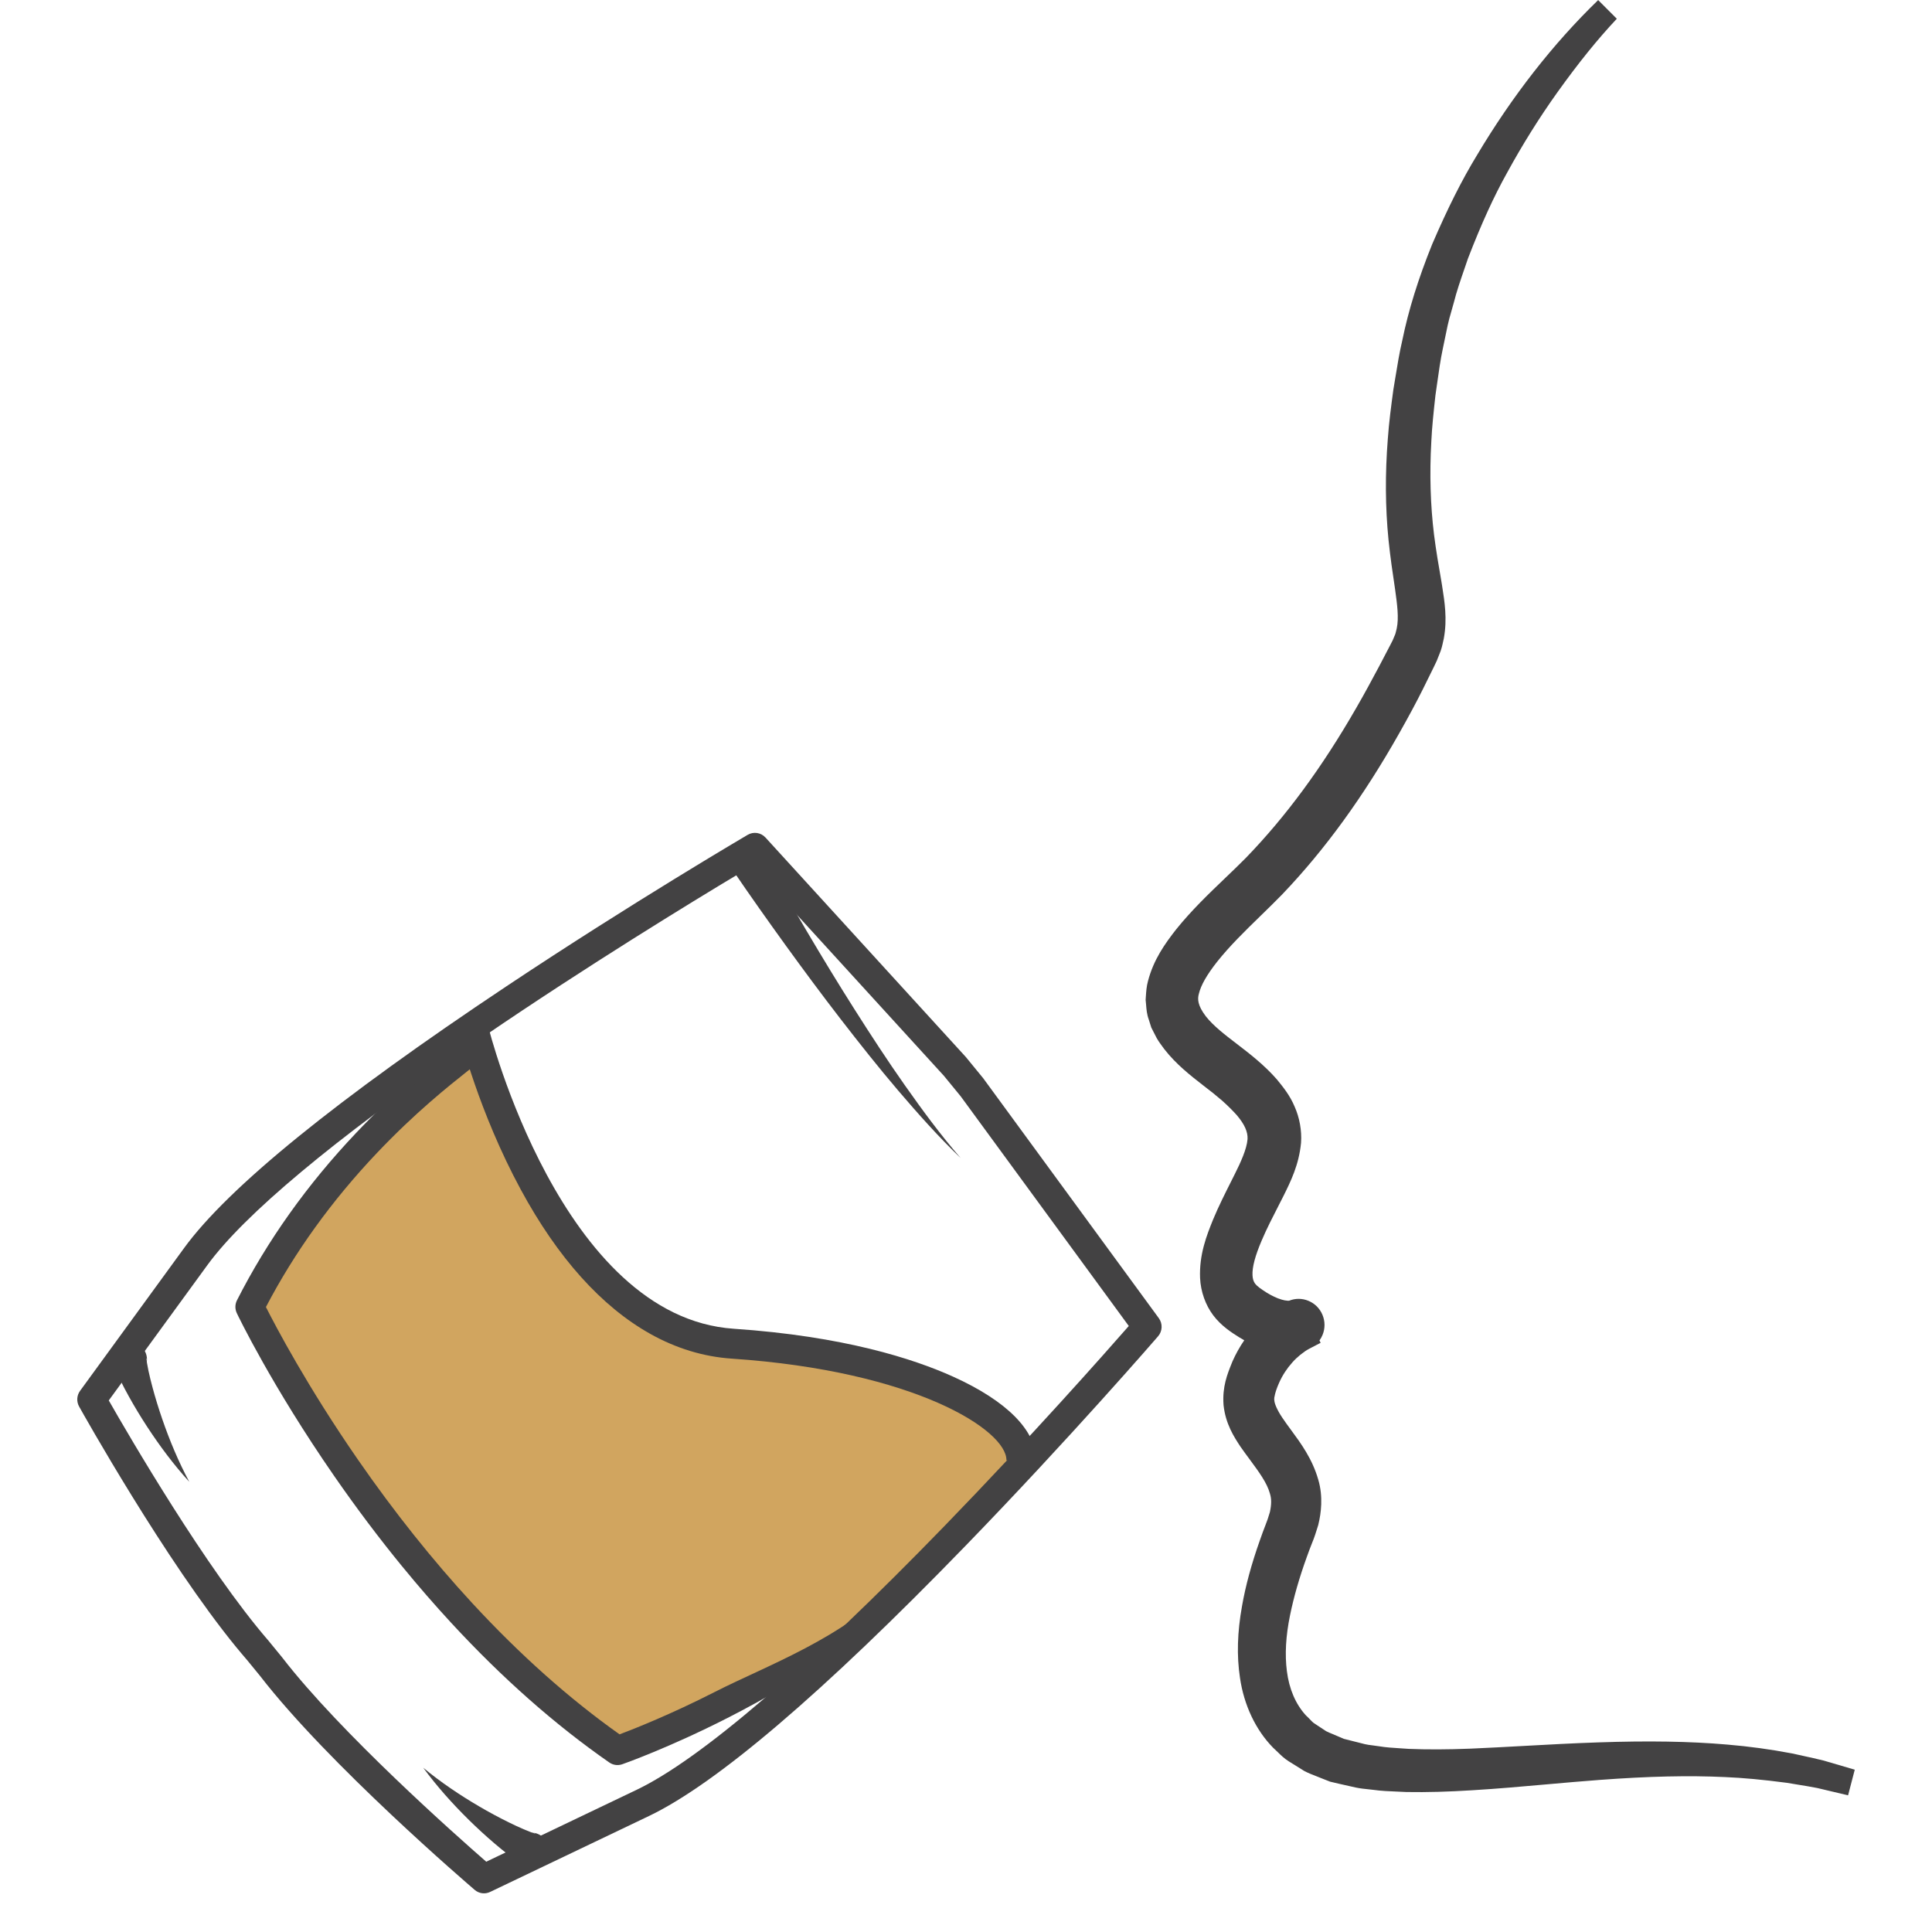 <svg xmlns="http://www.w3.org/2000/svg" width="100" height="100" viewBox="0 0 100 100" fill="none"><g clip-path="url(#clip0_648_8407)"><path d="M7.568 70.611C7.592 70.536 7.603 70.451 7.599 70.372V70.352L7.597 70.344L7.595 70.327C7.594 70.32 7.587 70.298 7.588 70.304L7.587 70.309C7.581 70.309 7.586 70.345 7.585 70.365C7.589 70.419 7.597 70.481 7.607 70.546C7.628 70.676 7.655 70.812 7.684 70.95C7.743 71.225 7.812 71.505 7.887 71.784C8.036 72.343 8.208 72.901 8.399 73.454C8.781 74.561 9.235 75.651 9.797 76.699C8.997 75.821 8.276 74.856 7.615 73.846C7.285 73.34 6.97 72.822 6.674 72.288C6.525 72.02 6.381 71.749 6.243 71.468C6.174 71.326 6.106 71.183 6.041 71.031C6.008 70.954 5.976 70.874 5.943 70.785C5.926 70.732 5.911 70.696 5.894 70.625L5.881 70.576C5.878 70.564 5.872 70.523 5.868 70.498L5.863 70.454L5.86 70.432V70.422L5.858 70.416V70.398C5.856 70.3 5.869 70.198 5.894 70.105C6.034 69.638 6.521 69.374 6.984 69.515C7.446 69.656 7.708 70.147 7.569 70.614L7.568 70.611Z" fill="#434243"></path><path d="M59.302 51.691C59.305 51.651 59.307 51.611 59.31 51.57C59.326 51.327 59.344 51.05 59.42 50.779C59.712 49.658 60.304 48.838 60.885 48.095L60.892 48.087C61.679 47.111 62.56 46.267 63.413 45.45C63.785 45.094 64.136 44.757 64.474 44.416C66.549 42.277 68.423 39.733 70.203 36.636C70.627 35.905 71.036 35.142 71.384 34.489L71.959 33.389L72.086 33.141L72.176 32.925L72.202 32.869C72.223 32.828 72.243 32.741 72.263 32.658C72.274 32.614 72.284 32.571 72.295 32.528C72.413 31.979 72.316 31.271 72.212 30.521L72.207 30.485C72.085 29.678 71.959 28.818 71.869 27.941C71.702 26.269 71.691 24.512 71.833 22.719C71.893 21.858 72.009 20.995 72.121 20.162L72.128 20.121C72.162 19.916 72.196 19.712 72.229 19.51C72.329 18.895 72.433 18.258 72.586 17.602C72.905 16.048 73.409 14.426 74.128 12.645L74.134 12.631C74.931 10.779 75.665 9.319 76.445 8.037C78.277 4.965 80.388 2.263 82.721 0.004L83.686 0.971C82.69 2.03 81.711 3.242 80.605 4.786C79.674 6.09 78.799 7.49 78.002 8.95C77.316 10.179 76.675 11.585 75.984 13.373C75.923 13.554 75.86 13.735 75.798 13.916C75.591 14.517 75.395 15.083 75.248 15.668L75.245 15.677C75.205 15.827 75.162 15.975 75.121 16.118C75.049 16.367 74.981 16.603 74.932 16.836L74.679 18.051C74.557 18.623 74.469 19.256 74.383 19.867C74.356 20.065 74.328 20.262 74.299 20.456L74.291 20.527C74.207 21.294 74.12 22.087 74.084 22.864V22.871C73.99 24.53 74.038 26.146 74.225 27.673C74.329 28.492 74.47 29.32 74.607 30.098L74.609 30.112C74.622 30.192 74.634 30.272 74.648 30.353C74.772 31.142 74.915 32.035 74.735 33.028L74.73 33.056C74.721 33.094 74.713 33.133 74.704 33.17C74.658 33.386 74.607 33.629 74.496 33.876L74.367 34.202L74.21 34.532L73.647 35.673C73.308 36.352 72.922 37.071 72.434 37.935C70.569 41.237 68.587 43.969 66.373 46.287L66.368 46.293C65.986 46.683 65.604 47.056 65.234 47.416C64.418 48.211 63.648 48.962 62.99 49.79C62.465 50.459 62.159 50.995 62.054 51.434L62.05 51.451C61.983 51.7 61.975 52.031 62.415 52.606C62.804 53.101 63.39 53.55 64.01 54.025C64.677 54.537 65.433 55.117 66.089 55.867L66.112 55.895C66.418 56.271 66.765 56.699 67.005 57.268C67.266 57.85 67.385 58.518 67.342 59.15L67.34 59.167C67.232 60.291 66.806 61.151 66.429 61.91L66.206 62.348C65.877 62.99 65.565 63.595 65.304 64.209C64.963 65.007 64.808 65.597 64.83 66.013C64.839 66.191 64.879 66.323 64.962 66.44C65.062 66.573 65.254 66.709 65.552 66.9C65.819 67.067 66.102 67.2 66.329 67.264L66.345 67.269C66.444 67.299 66.546 67.318 66.648 67.325H66.663C66.68 67.328 66.701 67.327 66.722 67.325C67.045 67.195 67.4 67.196 67.723 67.33C68.054 67.466 68.313 67.724 68.451 68.056C68.59 68.388 68.592 68.756 68.457 69.09C68.415 69.194 68.36 69.291 68.296 69.379L68.355 69.504L67.907 69.737C67.86 69.766 67.81 69.792 67.758 69.815C67.478 69.964 67.125 70.25 66.896 70.514L66.888 70.522C66.609 70.834 66.381 71.183 66.212 71.561C65.995 72.043 65.944 72.364 65.952 72.439L65.959 72.475L65.962 72.51C65.974 72.658 66.108 72.992 66.37 73.376L66.376 73.386C66.507 73.585 66.66 73.791 66.82 74.009C67.34 74.716 67.929 75.517 68.235 76.594C68.493 77.467 68.379 78.336 68.237 78.912L68.228 78.949C68.132 79.261 68.03 79.589 67.912 79.866C67.818 80.102 67.727 80.342 67.635 80.603C67.256 81.65 66.966 82.658 66.773 83.603C66.553 84.665 66.498 85.64 66.609 86.499C66.724 87.418 67.062 88.206 67.589 88.783C67.668 88.855 67.736 88.926 67.798 88.99C67.879 89.076 67.956 89.156 68.021 89.198L68.634 89.602C68.733 89.655 68.852 89.703 68.978 89.755C69.069 89.792 69.163 89.831 69.258 89.874L69.556 90.002L70.65 90.278C70.748 90.304 70.908 90.324 71.063 90.343C71.166 90.355 71.272 90.369 71.381 90.387C71.739 90.447 72.09 90.467 72.461 90.491C72.611 90.5 72.763 90.509 72.914 90.521C73.875 90.561 74.919 90.557 76.105 90.51C77.032 90.47 77.98 90.418 78.896 90.368C80.139 90.299 81.425 90.229 82.696 90.187C85.322 90.096 87.45 90.131 89.393 90.298C90.53 90.393 91.656 90.547 92.742 90.755L92.765 90.759C92.953 90.802 93.141 90.843 93.328 90.883C93.676 90.959 94.037 91.037 94.394 91.127L96.002 91.599L95.656 92.926L94.064 92.548C93.732 92.483 93.387 92.426 93.053 92.372C92.864 92.341 92.673 92.31 92.484 92.278C91.239 92.114 90.222 92.02 89.282 91.981C87.405 91.893 85.344 91.939 82.799 92.128C81.89 92.195 80.964 92.278 80.068 92.357C78.808 92.469 77.506 92.585 76.213 92.663C74.96 92.742 73.852 92.773 72.826 92.755H72.803C72.658 92.747 72.512 92.741 72.367 92.735C71.936 92.718 71.491 92.701 71.064 92.64C70.976 92.628 70.89 92.619 70.798 92.61C70.619 92.592 70.416 92.572 70.178 92.523L69.323 92.331L68.847 92.219L68.392 92.04L68.377 92.034C68.294 91.999 68.209 91.965 68.118 91.93C67.922 91.855 67.719 91.776 67.511 91.667L66.703 91.164C66.473 91.02 66.29 90.841 66.13 90.684C66.06 90.617 65.995 90.553 65.933 90.497L65.896 90.462C64.995 89.544 64.386 88.257 64.181 86.843C64.008 85.7 64.043 84.483 64.287 83.129C64.472 82.072 64.775 80.956 65.213 79.72C65.313 79.431 65.415 79.157 65.514 78.903L65.518 78.892C65.594 78.709 65.644 78.546 65.695 78.376C65.707 78.338 65.718 78.3 65.73 78.263C65.814 77.871 65.816 77.579 65.735 77.322L65.729 77.3C65.577 76.749 65.167 76.194 64.694 75.552C64.534 75.337 64.369 75.113 64.205 74.877L64.194 74.861C63.874 74.373 63.436 73.706 63.331 72.731L63.329 72.706C63.263 71.779 63.525 71.128 63.757 70.554L63.792 70.466C63.962 70.083 64.165 69.717 64.403 69.372C64.31 69.32 64.215 69.265 64.119 69.206L64.111 69.2C63.752 68.974 63.211 68.631 62.797 68.081C62.397 67.552 62.149 66.853 62.116 66.157C62.064 64.927 62.462 63.935 62.783 63.138L62.786 63.13C63.081 62.421 63.417 61.757 63.741 61.114C63.797 61.002 63.853 60.892 63.908 60.78C64.215 60.171 64.532 59.478 64.573 58.961C64.594 58.585 64.415 58.188 64.01 57.713C63.789 57.468 63.535 57.216 63.255 56.967C62.934 56.691 62.647 56.46 62.354 56.24L62.25 56.159C61.605 55.656 60.873 55.086 60.266 54.305L60.245 54.277C60.213 54.23 60.179 54.185 60.145 54.14C60.028 53.981 59.895 53.802 59.786 53.567L59.592 53.188L59.46 52.771C59.36 52.501 59.34 52.242 59.322 52.013C59.317 51.95 59.312 51.888 59.305 51.826L59.298 51.761L59.302 51.697V51.691Z" fill="#434243"></path><path d="M27.587 96.614C27.491 96.621 27.389 96.614 27.294 96.594L27.276 96.59L27.271 96.588L27.26 96.585L27.24 96.578L27.198 96.565C27.174 96.557 27.135 96.543 27.124 96.537L27.079 96.516C27.012 96.485 26.98 96.463 26.932 96.436C26.852 96.388 26.779 96.341 26.711 96.293C26.575 96.199 26.449 96.104 26.325 96.009C26.077 95.819 25.841 95.625 25.609 95.427C25.145 95.031 24.7 94.623 24.27 94.2C23.412 93.354 22.61 92.457 21.906 91.498C22.82 92.254 23.796 92.909 24.8 93.498C25.302 93.792 25.813 94.068 26.329 94.322C26.586 94.448 26.845 94.57 27.103 94.681C27.231 94.736 27.359 94.788 27.481 94.834C27.542 94.855 27.601 94.876 27.652 94.89C27.671 94.893 27.705 94.904 27.706 94.899H27.713C27.719 94.899 27.698 94.89 27.691 94.887L27.676 94.882L27.668 94.879L27.648 94.874C27.571 94.856 27.487 94.851 27.409 94.86C27.89 94.81 28.319 95.162 28.368 95.647C28.417 96.132 28.068 96.565 27.587 96.614V96.614Z" fill="#434243"></path><path d="M24.232 54.2C24.232 54.2 28.412 64.222 32.02 66.98C35.628 69.738 44.383 70.061 46.635 71.025C48.887 71.99 54.089 74.717 52.931 75.786C51.774 76.856 47.199 82.469 44.072 84.312C40.945 86.155 32.104 90.511 32.104 90.511C32.104 90.511 24.454 85.786 19.376 78.513C14.299 71.24 12.854 67.478 12.854 67.478C12.854 67.478 20.692 57.1 21.409 56.392C22.127 55.683 24.232 54.2 24.232 54.2Z" fill="#D1A55F"></path><path d="M33.652 69.037C31.141 67.631 28.871 65.112 26.953 61.568C24.78 57.552 23.822 53.679 23.782 53.516L25.274 53.146C25.315 53.312 29.058 68.173 37.98 68.776C43.674 69.161 47.291 70.334 49.323 71.251C52.125 72.515 53.654 74.064 53.627 75.61L52.092 75.583C52.118 74.041 47.392 70.965 37.878 70.323C36.412 70.224 34.997 69.791 33.652 69.038V69.037Z" fill="#434243"></path><path d="M20.82 81.082C19.613 79.606 18.438 78.045 17.307 76.412C14.061 71.724 12.33 68.122 12.258 67.97C12.157 67.758 12.16 67.511 12.266 67.302C13.831 64.219 15.906 61.304 18.433 58.639C20.488 56.472 22.296 55.038 23.268 54.268C23.509 54.077 23.758 53.879 23.824 53.814C24.091 53.509 24.552 53.473 24.862 53.737C25.176 54.005 25.216 54.478 24.951 54.795C24.837 54.931 24.666 55.069 24.188 55.449C23.245 56.196 21.491 57.588 19.51 59.678C17.174 62.141 15.242 64.821 13.764 67.652C14.268 68.65 15.916 71.785 18.545 75.578C20.41 78.27 22.398 80.762 24.451 82.986C26.91 85.648 29.471 87.93 32.069 89.77C32.828 89.484 34.736 88.729 37.002 87.573C39.683 86.205 43.717 84.772 46.342 81.938C46.623 81.635 46.808 80.827 47.109 81.11C47.409 81.394 47.425 81.868 47.144 82.17C44.913 84.579 41.72 86.851 37.653 88.923C34.638 90.459 32.304 91.284 32.206 91.318C31.982 91.396 31.735 91.363 31.539 91.227C28.741 89.284 25.985 86.85 23.35 83.994C22.494 83.067 21.649 82.094 20.821 81.081L20.82 81.082ZM23.819 53.821C23.819 53.821 23.815 53.825 23.814 53.827C23.815 53.824 23.817 53.822 23.819 53.821Z" fill="#434243"></path><path d="M12.247 85.282C8.551 80.766 4.284 73.14 4.095 72.802C3.952 72.545 3.971 72.228 4.144 71.99L9.53 64.597C11.816 61.458 17.429 56.901 26.212 51.051C32.718 46.718 38.643 43.245 38.701 43.21C39.003 43.033 39.386 43.092 39.622 43.351L49.967 54.684C49.976 54.694 49.985 54.703 49.994 54.714L50.885 55.803C50.894 55.814 50.902 55.824 50.91 55.836L59.98 68.228C60.187 68.511 60.171 68.901 59.942 69.166C59.898 69.218 55.392 74.426 49.94 80.047C42.579 87.635 37.077 92.328 33.589 93.997L25.369 97.926C25.105 98.053 24.792 98.012 24.57 97.82C24.262 97.557 17.005 91.335 13.451 86.733L12.782 85.916C12.606 85.713 12.428 85.5 12.248 85.281L12.247 85.282ZM13.922 84.954L14.604 85.787C14.608 85.792 14.613 85.798 14.617 85.804C17.635 89.712 23.634 95.025 25.168 96.362L32.95 92.641C36.232 91.072 41.737 86.355 48.871 79.002C53.367 74.368 57.217 70.014 58.426 68.633L49.725 56.744L48.858 55.686L38.934 44.812C37.359 45.748 32.392 48.734 27.026 52.307C26.359 52.752 25.71 53.188 25.079 53.62C25.159 53.623 24.191 54.325 24.232 54.2C17.277 58.994 12.635 62.87 10.73 65.487L5.63 72.486C6.641 74.259 10.677 81.21 13.909 84.937C13.913 84.943 13.917 84.948 13.922 84.954Z" fill="#434243"></path><path d="M39.41 44.103C40.167 45.474 40.959 46.844 41.76 48.201C42.563 49.559 43.381 50.907 44.227 52.239C45.072 53.571 45.933 54.894 46.842 56.184C47.75 57.472 48.686 58.745 49.722 59.939C48.581 58.846 47.526 57.66 46.496 56.454C45.467 55.247 44.483 54.003 43.512 52.748C42.542 51.492 41.597 50.217 40.666 48.931C39.735 47.642 38.82 46.351 37.92 45.028C37.646 44.626 37.748 44.076 38.147 43.801C38.546 43.525 39.09 43.627 39.364 44.029C39.379 44.052 39.393 44.074 39.406 44.098L39.409 44.104L39.41 44.103Z" fill="#434243"></path></g><defs><clipPath id="clip0_648_8407"><rect width="92" height="98" fill="white" transform="translate(4)"></rect></clipPath></defs></svg>